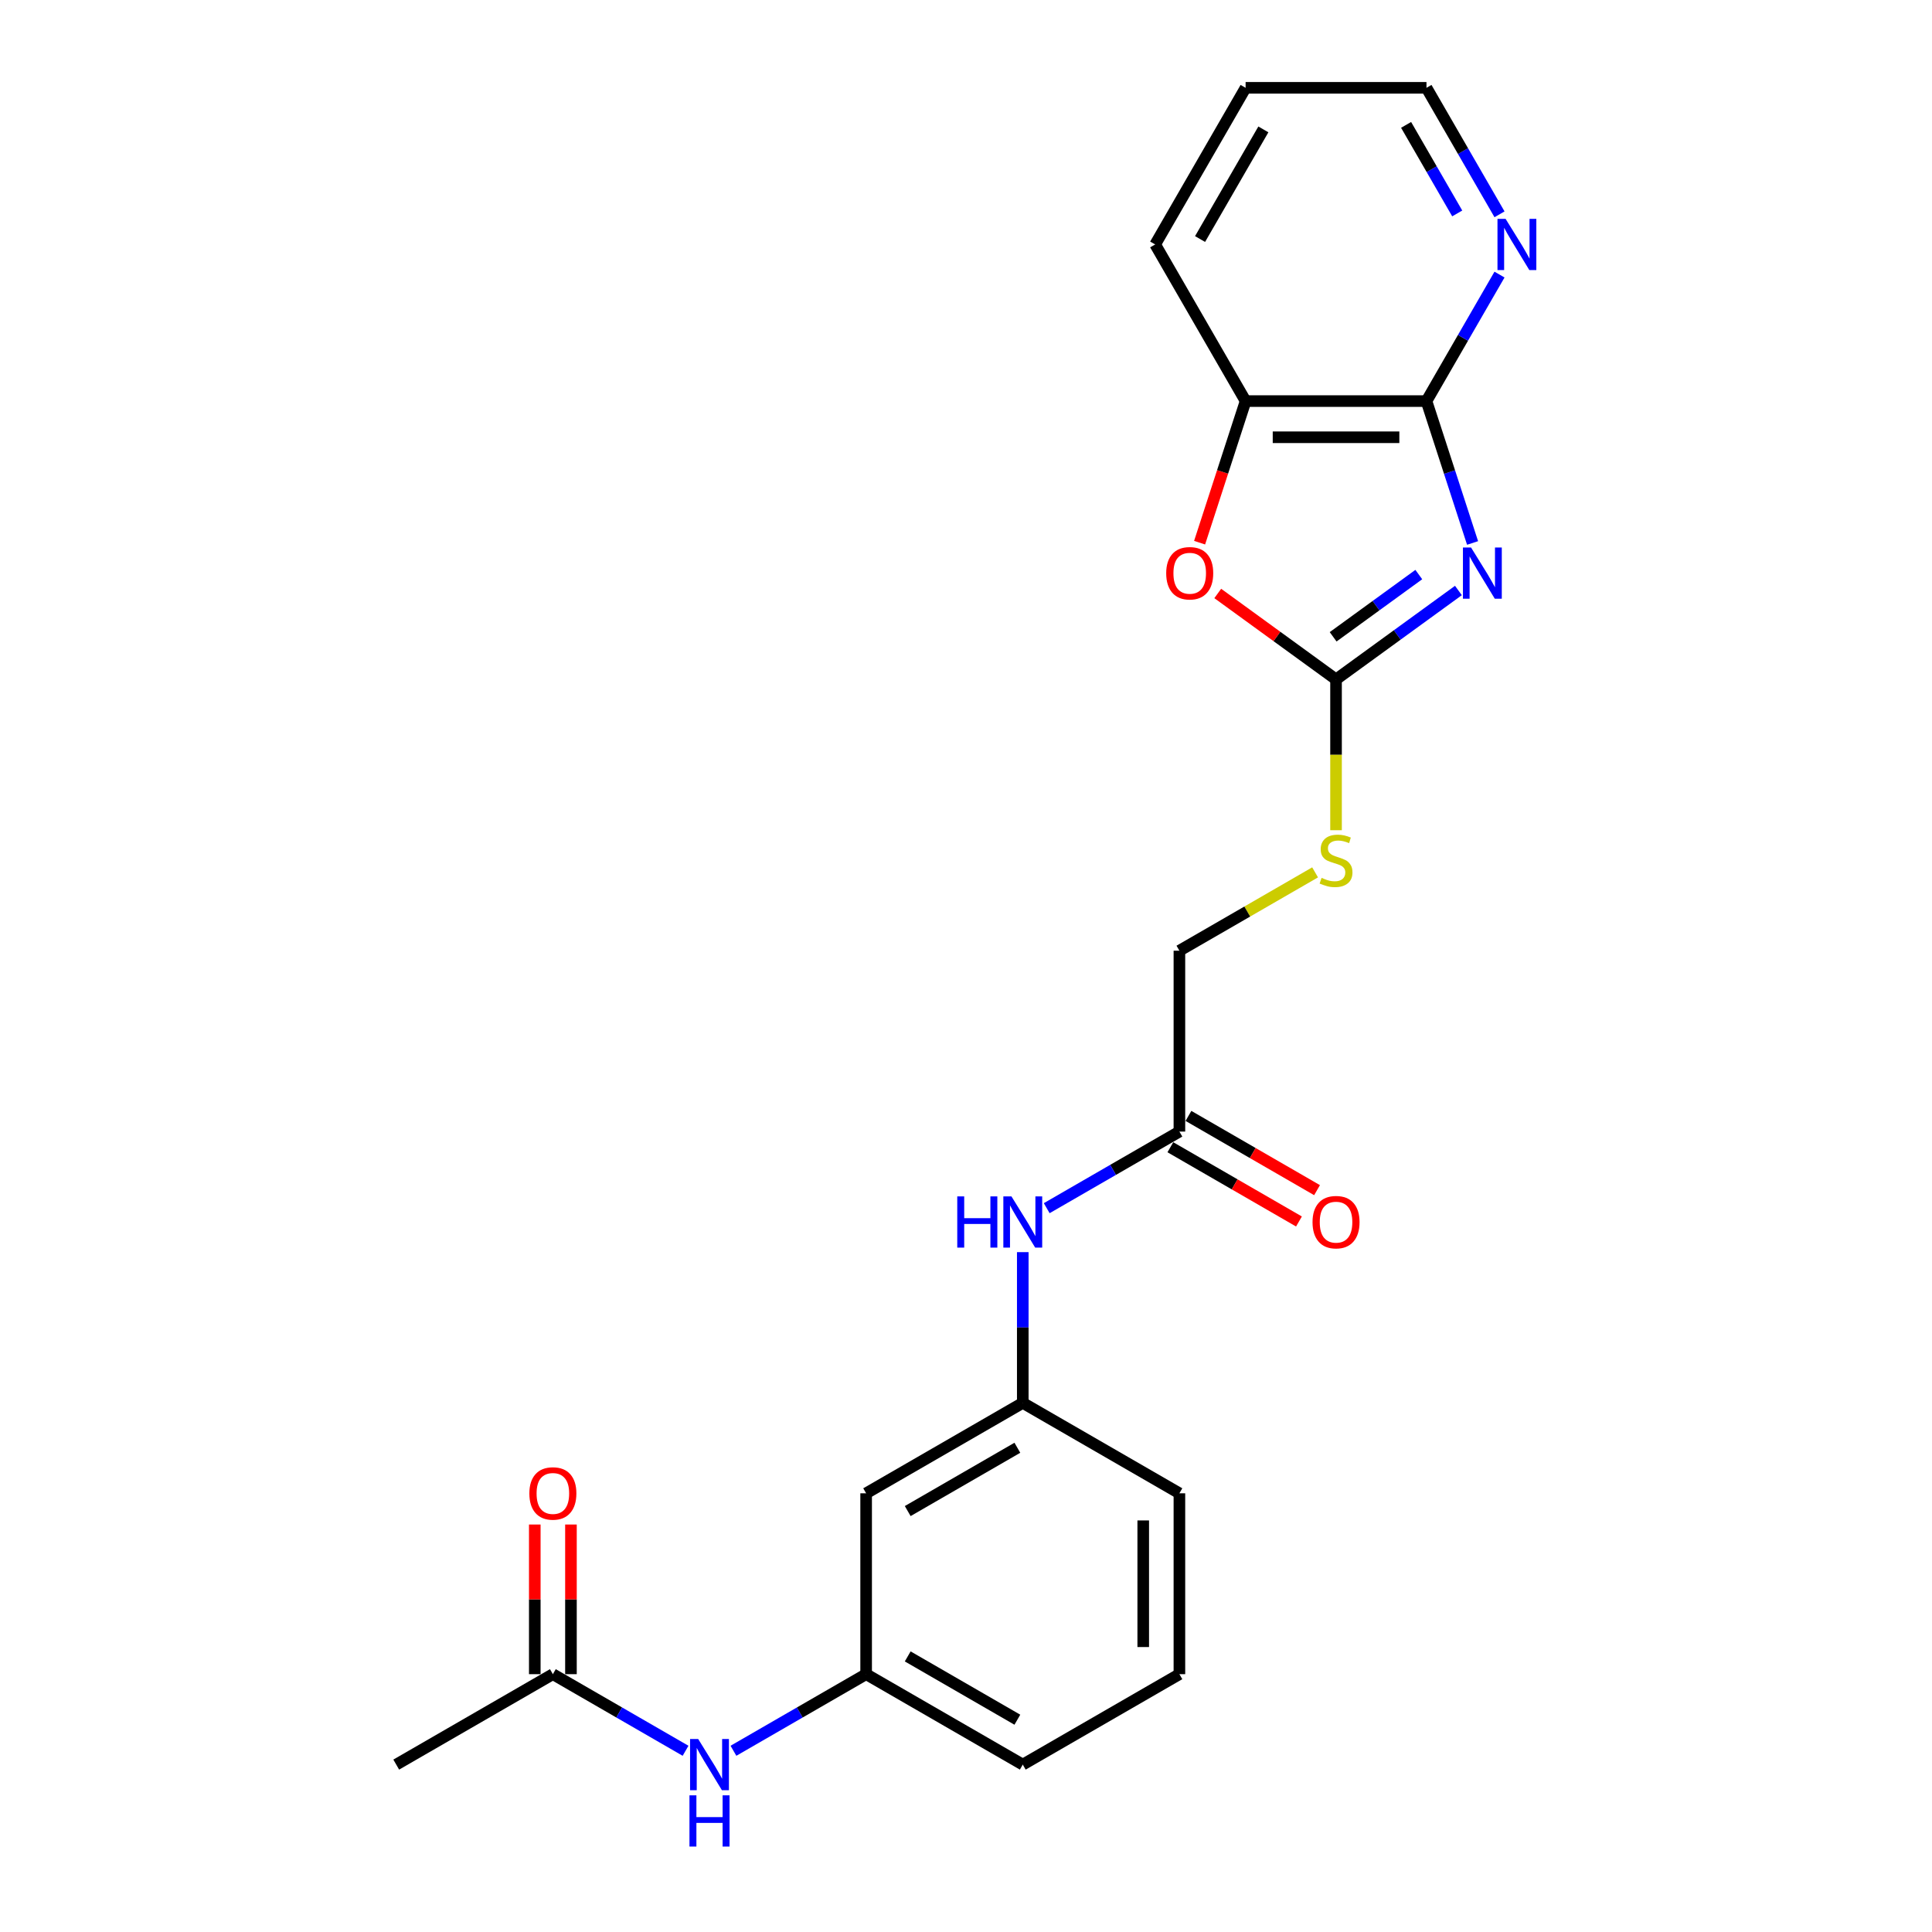 <?xml version='1.0' encoding='iso-8859-1'?>
<svg version='1.1' baseProfile='full'
              xmlns='http://www.w3.org/2000/svg'
                      xmlns:rdkit='http://www.rdkit.org/xml'
                      xmlns:xlink='http://www.w3.org/1999/xlink'
                  xml:space='preserve'
width='1000px' height='1000px' viewBox='0 0 1000 1000'>
<!-- END OF HEADER -->
<rect style='opacity:1.0;fill:#FFFFFF;stroke:none' width='1000' height='1000' x='0' y='0'> </rect>
<path class='bond-0' d='M 754.874,305.641 L 723.203,328.651' style='fill:none;fill-rule:evenodd;stroke:#0000FF;stroke-width:6px;stroke-linecap:butt;stroke-linejoin:miter;stroke-opacity:1' />
<path class='bond-0' d='M 723.203,328.651 L 691.532,351.662' style='fill:none;fill-rule:evenodd;stroke:#000000;stroke-width:6px;stroke-linecap:butt;stroke-linejoin:miter;stroke-opacity:1' />
<path class='bond-0' d='M 734.367,297.397 L 712.197,313.504' style='fill:none;fill-rule:evenodd;stroke:#0000FF;stroke-width:6px;stroke-linecap:butt;stroke-linejoin:miter;stroke-opacity:1' />
<path class='bond-0' d='M 712.197,313.504 L 690.028,329.611' style='fill:none;fill-rule:evenodd;stroke:#000000;stroke-width:6px;stroke-linecap:butt;stroke-linejoin:miter;stroke-opacity:1' />
<path class='bond-1' d='M 762.201,281.039 L 750.27,244.321' style='fill:none;fill-rule:evenodd;stroke:#0000FF;stroke-width:6px;stroke-linecap:butt;stroke-linejoin:miter;stroke-opacity:1' />
<path class='bond-1' d='M 750.27,244.321 L 738.34,207.602' style='fill:none;fill-rule:evenodd;stroke:#000000;stroke-width:6px;stroke-linecap:butt;stroke-linejoin:miter;stroke-opacity:1' />
<path class='bond-2' d='M 691.532,351.662 L 660.919,329.42' style='fill:none;fill-rule:evenodd;stroke:#000000;stroke-width:6px;stroke-linecap:butt;stroke-linejoin:miter;stroke-opacity:1' />
<path class='bond-2' d='M 660.919,329.42 L 630.305,307.178' style='fill:none;fill-rule:evenodd;stroke:#FF0000;stroke-width:6px;stroke-linecap:butt;stroke-linejoin:miter;stroke-opacity:1' />
<path class='bond-6' d='M 691.532,351.662 L 691.532,390.69' style='fill:none;fill-rule:evenodd;stroke:#000000;stroke-width:6px;stroke-linecap:butt;stroke-linejoin:miter;stroke-opacity:1' />
<path class='bond-6' d='M 691.532,390.69 L 691.532,429.719' style='fill:none;fill-rule:evenodd;stroke:#CCCC00;stroke-width:6px;stroke-linecap:butt;stroke-linejoin:miter;stroke-opacity:1' />
<path class='bond-3' d='M 738.34,207.602 L 644.724,207.602' style='fill:none;fill-rule:evenodd;stroke:#000000;stroke-width:6px;stroke-linecap:butt;stroke-linejoin:miter;stroke-opacity:1' />
<path class='bond-3' d='M 724.297,226.325 L 658.766,226.325' style='fill:none;fill-rule:evenodd;stroke:#000000;stroke-width:6px;stroke-linecap:butt;stroke-linejoin:miter;stroke-opacity:1' />
<path class='bond-5' d='M 738.34,207.602 L 757.241,174.863' style='fill:none;fill-rule:evenodd;stroke:#000000;stroke-width:6px;stroke-linecap:butt;stroke-linejoin:miter;stroke-opacity:1' />
<path class='bond-5' d='M 757.241,174.863 L 776.143,142.125' style='fill:none;fill-rule:evenodd;stroke:#0000FF;stroke-width:6px;stroke-linecap:butt;stroke-linejoin:miter;stroke-opacity:1' />
<path class='bond-23' d='M 620.911,280.89 L 632.817,244.246' style='fill:none;fill-rule:evenodd;stroke:#FF0000;stroke-width:6px;stroke-linecap:butt;stroke-linejoin:miter;stroke-opacity:1' />
<path class='bond-23' d='M 632.817,244.246 L 644.724,207.602' style='fill:none;fill-rule:evenodd;stroke:#000000;stroke-width:6px;stroke-linecap:butt;stroke-linejoin:miter;stroke-opacity:1' />
<path class='bond-17' d='M 644.724,207.602 L 597.916,126.528' style='fill:none;fill-rule:evenodd;stroke:#000000;stroke-width:6px;stroke-linecap:butt;stroke-linejoin:miter;stroke-opacity:1' />
<path class='bond-4' d='M 610.458,585.701 L 610.458,492.085' style='fill:none;fill-rule:evenodd;stroke:#000000;stroke-width:6px;stroke-linecap:butt;stroke-linejoin:miter;stroke-opacity:1' />
<path class='bond-8' d='M 610.458,585.701 L 576.119,605.527' style='fill:none;fill-rule:evenodd;stroke:#000000;stroke-width:6px;stroke-linecap:butt;stroke-linejoin:miter;stroke-opacity:1' />
<path class='bond-8' d='M 576.119,605.527 L 541.779,625.353' style='fill:none;fill-rule:evenodd;stroke:#0000FF;stroke-width:6px;stroke-linecap:butt;stroke-linejoin:miter;stroke-opacity:1' />
<path class='bond-13' d='M 605.777,593.809 L 639.059,613.024' style='fill:none;fill-rule:evenodd;stroke:#000000;stroke-width:6px;stroke-linecap:butt;stroke-linejoin:miter;stroke-opacity:1' />
<path class='bond-13' d='M 639.059,613.024 L 672.34,632.239' style='fill:none;fill-rule:evenodd;stroke:#FF0000;stroke-width:6px;stroke-linecap:butt;stroke-linejoin:miter;stroke-opacity:1' />
<path class='bond-13' d='M 615.139,577.594 L 648.42,596.809' style='fill:none;fill-rule:evenodd;stroke:#000000;stroke-width:6px;stroke-linecap:butt;stroke-linejoin:miter;stroke-opacity:1' />
<path class='bond-13' d='M 648.42,596.809 L 681.702,616.024' style='fill:none;fill-rule:evenodd;stroke:#FF0000;stroke-width:6px;stroke-linecap:butt;stroke-linejoin:miter;stroke-opacity:1' />
<path class='bond-18' d='M 776.143,110.932 L 757.241,78.193' style='fill:none;fill-rule:evenodd;stroke:#0000FF;stroke-width:6px;stroke-linecap:butt;stroke-linejoin:miter;stroke-opacity:1' />
<path class='bond-18' d='M 757.241,78.193 L 738.34,45.455' style='fill:none;fill-rule:evenodd;stroke:#000000;stroke-width:6px;stroke-linecap:butt;stroke-linejoin:miter;stroke-opacity:1' />
<path class='bond-18' d='M 754.258,110.472 L 741.026,87.555' style='fill:none;fill-rule:evenodd;stroke:#0000FF;stroke-width:6px;stroke-linecap:butt;stroke-linejoin:miter;stroke-opacity:1' />
<path class='bond-18' d='M 741.026,87.555 L 727.795,64.638' style='fill:none;fill-rule:evenodd;stroke:#000000;stroke-width:6px;stroke-linecap:butt;stroke-linejoin:miter;stroke-opacity:1' />
<path class='bond-15' d='M 680.691,451.536 L 645.574,471.811' style='fill:none;fill-rule:evenodd;stroke:#CCCC00;stroke-width:6px;stroke-linecap:butt;stroke-linejoin:miter;stroke-opacity:1' />
<path class='bond-15' d='M 645.574,471.811 L 610.458,492.085' style='fill:none;fill-rule:evenodd;stroke:#000000;stroke-width:6px;stroke-linecap:butt;stroke-linejoin:miter;stroke-opacity:1' />
<path class='bond-7' d='M 286.163,866.548 L 320.503,886.374' style='fill:none;fill-rule:evenodd;stroke:#000000;stroke-width:6px;stroke-linecap:butt;stroke-linejoin:miter;stroke-opacity:1' />
<path class='bond-7' d='M 320.503,886.374 L 354.842,906.2' style='fill:none;fill-rule:evenodd;stroke:#0000FF;stroke-width:6px;stroke-linecap:butt;stroke-linejoin:miter;stroke-opacity:1' />
<path class='bond-14' d='M 295.525,866.548 L 295.525,827.82' style='fill:none;fill-rule:evenodd;stroke:#000000;stroke-width:6px;stroke-linecap:butt;stroke-linejoin:miter;stroke-opacity:1' />
<path class='bond-14' d='M 295.525,827.82 L 295.525,789.091' style='fill:none;fill-rule:evenodd;stroke:#FF0000;stroke-width:6px;stroke-linecap:butt;stroke-linejoin:miter;stroke-opacity:1' />
<path class='bond-14' d='M 276.802,866.548 L 276.802,827.82' style='fill:none;fill-rule:evenodd;stroke:#000000;stroke-width:6px;stroke-linecap:butt;stroke-linejoin:miter;stroke-opacity:1' />
<path class='bond-14' d='M 276.802,827.82 L 276.802,789.091' style='fill:none;fill-rule:evenodd;stroke:#FF0000;stroke-width:6px;stroke-linecap:butt;stroke-linejoin:miter;stroke-opacity:1' />
<path class='bond-19' d='M 286.163,866.548 L 205.09,913.356' style='fill:none;fill-rule:evenodd;stroke:#000000;stroke-width:6px;stroke-linecap:butt;stroke-linejoin:miter;stroke-opacity:1' />
<path class='bond-11' d='M 529.384,648.105 L 529.384,687.115' style='fill:none;fill-rule:evenodd;stroke:#0000FF;stroke-width:6px;stroke-linecap:butt;stroke-linejoin:miter;stroke-opacity:1' />
<path class='bond-11' d='M 529.384,687.115 L 529.384,726.125' style='fill:none;fill-rule:evenodd;stroke:#000000;stroke-width:6px;stroke-linecap:butt;stroke-linejoin:miter;stroke-opacity:1' />
<path class='bond-9' d='M 379.632,906.2 L 413.971,886.374' style='fill:none;fill-rule:evenodd;stroke:#0000FF;stroke-width:6px;stroke-linecap:butt;stroke-linejoin:miter;stroke-opacity:1' />
<path class='bond-9' d='M 413.971,886.374 L 448.311,866.548' style='fill:none;fill-rule:evenodd;stroke:#000000;stroke-width:6px;stroke-linecap:butt;stroke-linejoin:miter;stroke-opacity:1' />
<path class='bond-10' d='M 448.311,772.933 L 529.384,726.125' style='fill:none;fill-rule:evenodd;stroke:#000000;stroke-width:6px;stroke-linecap:butt;stroke-linejoin:miter;stroke-opacity:1' />
<path class='bond-10' d='M 469.833,782.126 L 526.585,749.361' style='fill:none;fill-rule:evenodd;stroke:#000000;stroke-width:6px;stroke-linecap:butt;stroke-linejoin:miter;stroke-opacity:1' />
<path class='bond-12' d='M 448.311,772.933 L 448.311,866.548' style='fill:none;fill-rule:evenodd;stroke:#000000;stroke-width:6px;stroke-linecap:butt;stroke-linejoin:miter;stroke-opacity:1' />
<path class='bond-20' d='M 529.384,726.125 L 610.458,772.933' style='fill:none;fill-rule:evenodd;stroke:#000000;stroke-width:6px;stroke-linecap:butt;stroke-linejoin:miter;stroke-opacity:1' />
<path class='bond-25' d='M 448.311,866.548 L 529.384,913.356' style='fill:none;fill-rule:evenodd;stroke:#000000;stroke-width:6px;stroke-linecap:butt;stroke-linejoin:miter;stroke-opacity:1' />
<path class='bond-25' d='M 469.833,857.355 L 526.585,890.12' style='fill:none;fill-rule:evenodd;stroke:#000000;stroke-width:6px;stroke-linecap:butt;stroke-linejoin:miter;stroke-opacity:1' />
<path class='bond-16' d='M 610.458,866.548 L 610.458,772.933' style='fill:none;fill-rule:evenodd;stroke:#000000;stroke-width:6px;stroke-linecap:butt;stroke-linejoin:miter;stroke-opacity:1' />
<path class='bond-16' d='M 591.735,852.506 L 591.735,786.975' style='fill:none;fill-rule:evenodd;stroke:#000000;stroke-width:6px;stroke-linecap:butt;stroke-linejoin:miter;stroke-opacity:1' />
<path class='bond-21' d='M 610.458,866.548 L 529.384,913.356' style='fill:none;fill-rule:evenodd;stroke:#000000;stroke-width:6px;stroke-linecap:butt;stroke-linejoin:miter;stroke-opacity:1' />
<path class='bond-24' d='M 597.916,126.528 L 644.724,45.455' style='fill:none;fill-rule:evenodd;stroke:#000000;stroke-width:6px;stroke-linecap:butt;stroke-linejoin:miter;stroke-opacity:1' />
<path class='bond-24' d='M 621.152,123.729 L 653.917,66.977' style='fill:none;fill-rule:evenodd;stroke:#000000;stroke-width:6px;stroke-linecap:butt;stroke-linejoin:miter;stroke-opacity:1' />
<path class='bond-22' d='M 738.34,45.455 L 644.724,45.455' style='fill:none;fill-rule:evenodd;stroke:#000000;stroke-width:6px;stroke-linecap:butt;stroke-linejoin:miter;stroke-opacity:1' />
<path  class='atom-0' d='M 761.408 283.38
L 770.096 297.422
Q 770.957 298.808, 772.342 301.317
Q 773.728 303.825, 773.803 303.975
L 773.803 283.38
L 777.323 283.38
L 777.323 309.892
L 773.69 309.892
L 764.366 294.539
Q 763.28 292.741, 762.12 290.682
Q 760.996 288.622, 760.659 287.986
L 760.659 309.892
L 757.214 309.892
L 757.214 283.38
L 761.408 283.38
' fill='#0000FF'/>
<path  class='atom-3' d='M 603.625 296.711
Q 603.625 290.345, 606.77 286.787
Q 609.916 283.23, 615.795 283.23
Q 621.674 283.23, 624.819 286.787
Q 627.965 290.345, 627.965 296.711
Q 627.965 303.151, 624.782 306.821
Q 621.599 310.453, 615.795 310.453
Q 609.953 310.453, 606.77 306.821
Q 603.625 303.189, 603.625 296.711
M 615.795 307.458
Q 619.839 307.458, 622.011 304.762
Q 624.22 302.028, 624.22 296.711
Q 624.22 291.506, 622.011 288.884
Q 619.839 286.226, 615.795 286.226
Q 611.751 286.226, 609.541 288.847
Q 607.369 291.468, 607.369 296.711
Q 607.369 302.065, 609.541 304.762
Q 611.751 307.458, 615.795 307.458
' fill='#FF0000'/>
<path  class='atom-6' d='M 779.287 113.272
L 787.975 127.315
Q 788.836 128.7, 790.221 131.209
Q 791.607 133.718, 791.682 133.868
L 791.682 113.272
L 795.202 113.272
L 795.202 139.784
L 791.569 139.784
L 782.245 124.431
Q 781.159 122.634, 779.999 120.574
Q 778.875 118.515, 778.538 117.878
L 778.538 139.784
L 775.093 139.784
L 775.093 113.272
L 779.287 113.272
' fill='#0000FF'/>
<path  class='atom-7' d='M 684.042 454.377
Q 684.342 454.489, 685.578 455.014
Q 686.813 455.538, 688.161 455.875
Q 689.547 456.174, 690.895 456.174
Q 693.404 456.174, 694.864 454.976
Q 696.325 453.74, 696.325 451.606
Q 696.325 450.146, 695.576 449.247
Q 694.864 448.348, 693.741 447.861
Q 692.618 447.374, 690.745 446.813
Q 688.386 446.101, 686.963 445.427
Q 685.578 444.753, 684.567 443.33
Q 683.593 441.907, 683.593 439.511
Q 683.593 436.178, 685.84 434.118
Q 688.124 432.059, 692.618 432.059
Q 695.688 432.059, 699.171 433.519
L 698.309 436.403
Q 695.127 435.092, 692.73 435.092
Q 690.146 435.092, 688.723 436.178
Q 687.3 437.227, 687.338 439.061
Q 687.338 440.484, 688.049 441.346
Q 688.798 442.207, 689.847 442.694
Q 690.933 443.18, 692.73 443.742
Q 695.127 444.491, 696.549 445.24
Q 697.972 445.989, 698.983 447.524
Q 700.032 449.022, 700.032 451.606
Q 700.032 455.276, 697.561 457.26
Q 695.127 459.208, 691.045 459.208
Q 688.686 459.208, 686.888 458.683
Q 685.128 458.196, 683.031 457.335
L 684.042 454.377
' fill='#CCCC00'/>
<path  class='atom-9' d='M 495.477 619.253
L 499.072 619.253
L 499.072 630.524
L 512.627 630.524
L 512.627 619.253
L 516.222 619.253
L 516.222 645.765
L 512.627 645.765
L 512.627 633.52
L 499.072 633.52
L 499.072 645.765
L 495.477 645.765
L 495.477 619.253
' fill='#0000FF'/>
<path  class='atom-9' d='M 523.524 619.253
L 532.212 633.295
Q 533.073 634.681, 534.458 637.19
Q 535.844 639.699, 535.919 639.849
L 535.919 619.253
L 539.439 619.253
L 539.439 645.765
L 535.806 645.765
L 526.482 630.412
Q 525.396 628.615, 524.236 626.555
Q 523.112 624.496, 522.775 623.859
L 522.775 645.765
L 519.33 645.765
L 519.33 619.253
L 523.524 619.253
' fill='#0000FF'/>
<path  class='atom-10' d='M 361.377 900.1
L 370.064 914.143
Q 370.926 915.528, 372.311 918.037
Q 373.697 920.546, 373.771 920.696
L 373.771 900.1
L 377.291 900.1
L 377.291 926.612
L 373.659 926.612
L 364.335 911.259
Q 363.249 909.462, 362.088 907.402
Q 360.965 905.343, 360.628 904.706
L 360.628 926.612
L 357.183 926.612
L 357.183 900.1
L 361.377 900.1
' fill='#0000FF'/>
<path  class='atom-10' d='M 356.864 929.264
L 360.459 929.264
L 360.459 940.535
L 374.015 940.535
L 374.015 929.264
L 377.61 929.264
L 377.61 955.776
L 374.015 955.776
L 374.015 943.531
L 360.459 943.531
L 360.459 955.776
L 356.864 955.776
L 356.864 929.264
' fill='#0000FF'/>
<path  class='atom-14' d='M 679.362 632.584
Q 679.362 626.218, 682.507 622.661
Q 685.653 619.103, 691.532 619.103
Q 697.411 619.103, 700.556 622.661
Q 703.702 626.218, 703.702 632.584
Q 703.702 639.025, 700.519 642.694
Q 697.336 646.327, 691.532 646.327
Q 685.69 646.327, 682.507 642.694
Q 679.362 639.062, 679.362 632.584
M 691.532 643.331
Q 695.576 643.331, 697.748 640.635
Q 699.957 637.901, 699.957 632.584
Q 699.957 627.379, 697.748 624.758
Q 695.576 622.099, 691.532 622.099
Q 687.487 622.099, 685.278 624.72
Q 683.106 627.341, 683.106 632.584
Q 683.106 637.939, 685.278 640.635
Q 687.487 643.331, 691.532 643.331
' fill='#FF0000'/>
<path  class='atom-15' d='M 273.993 773.008
Q 273.993 766.642, 277.139 763.084
Q 280.284 759.527, 286.163 759.527
Q 292.043 759.527, 295.188 763.084
Q 298.333 766.642, 298.333 773.008
Q 298.333 779.448, 295.151 783.118
Q 291.968 786.75, 286.163 786.75
Q 280.322 786.75, 277.139 783.118
Q 273.993 779.486, 273.993 773.008
M 286.163 783.755
Q 290.208 783.755, 292.38 781.059
Q 294.589 778.325, 294.589 773.008
Q 294.589 767.803, 292.38 765.181
Q 290.208 762.523, 286.163 762.523
Q 282.119 762.523, 279.91 765.144
Q 277.738 767.765, 277.738 773.008
Q 277.738 778.362, 279.91 781.059
Q 282.119 783.755, 286.163 783.755
' fill='#FF0000'/>
</svg>

